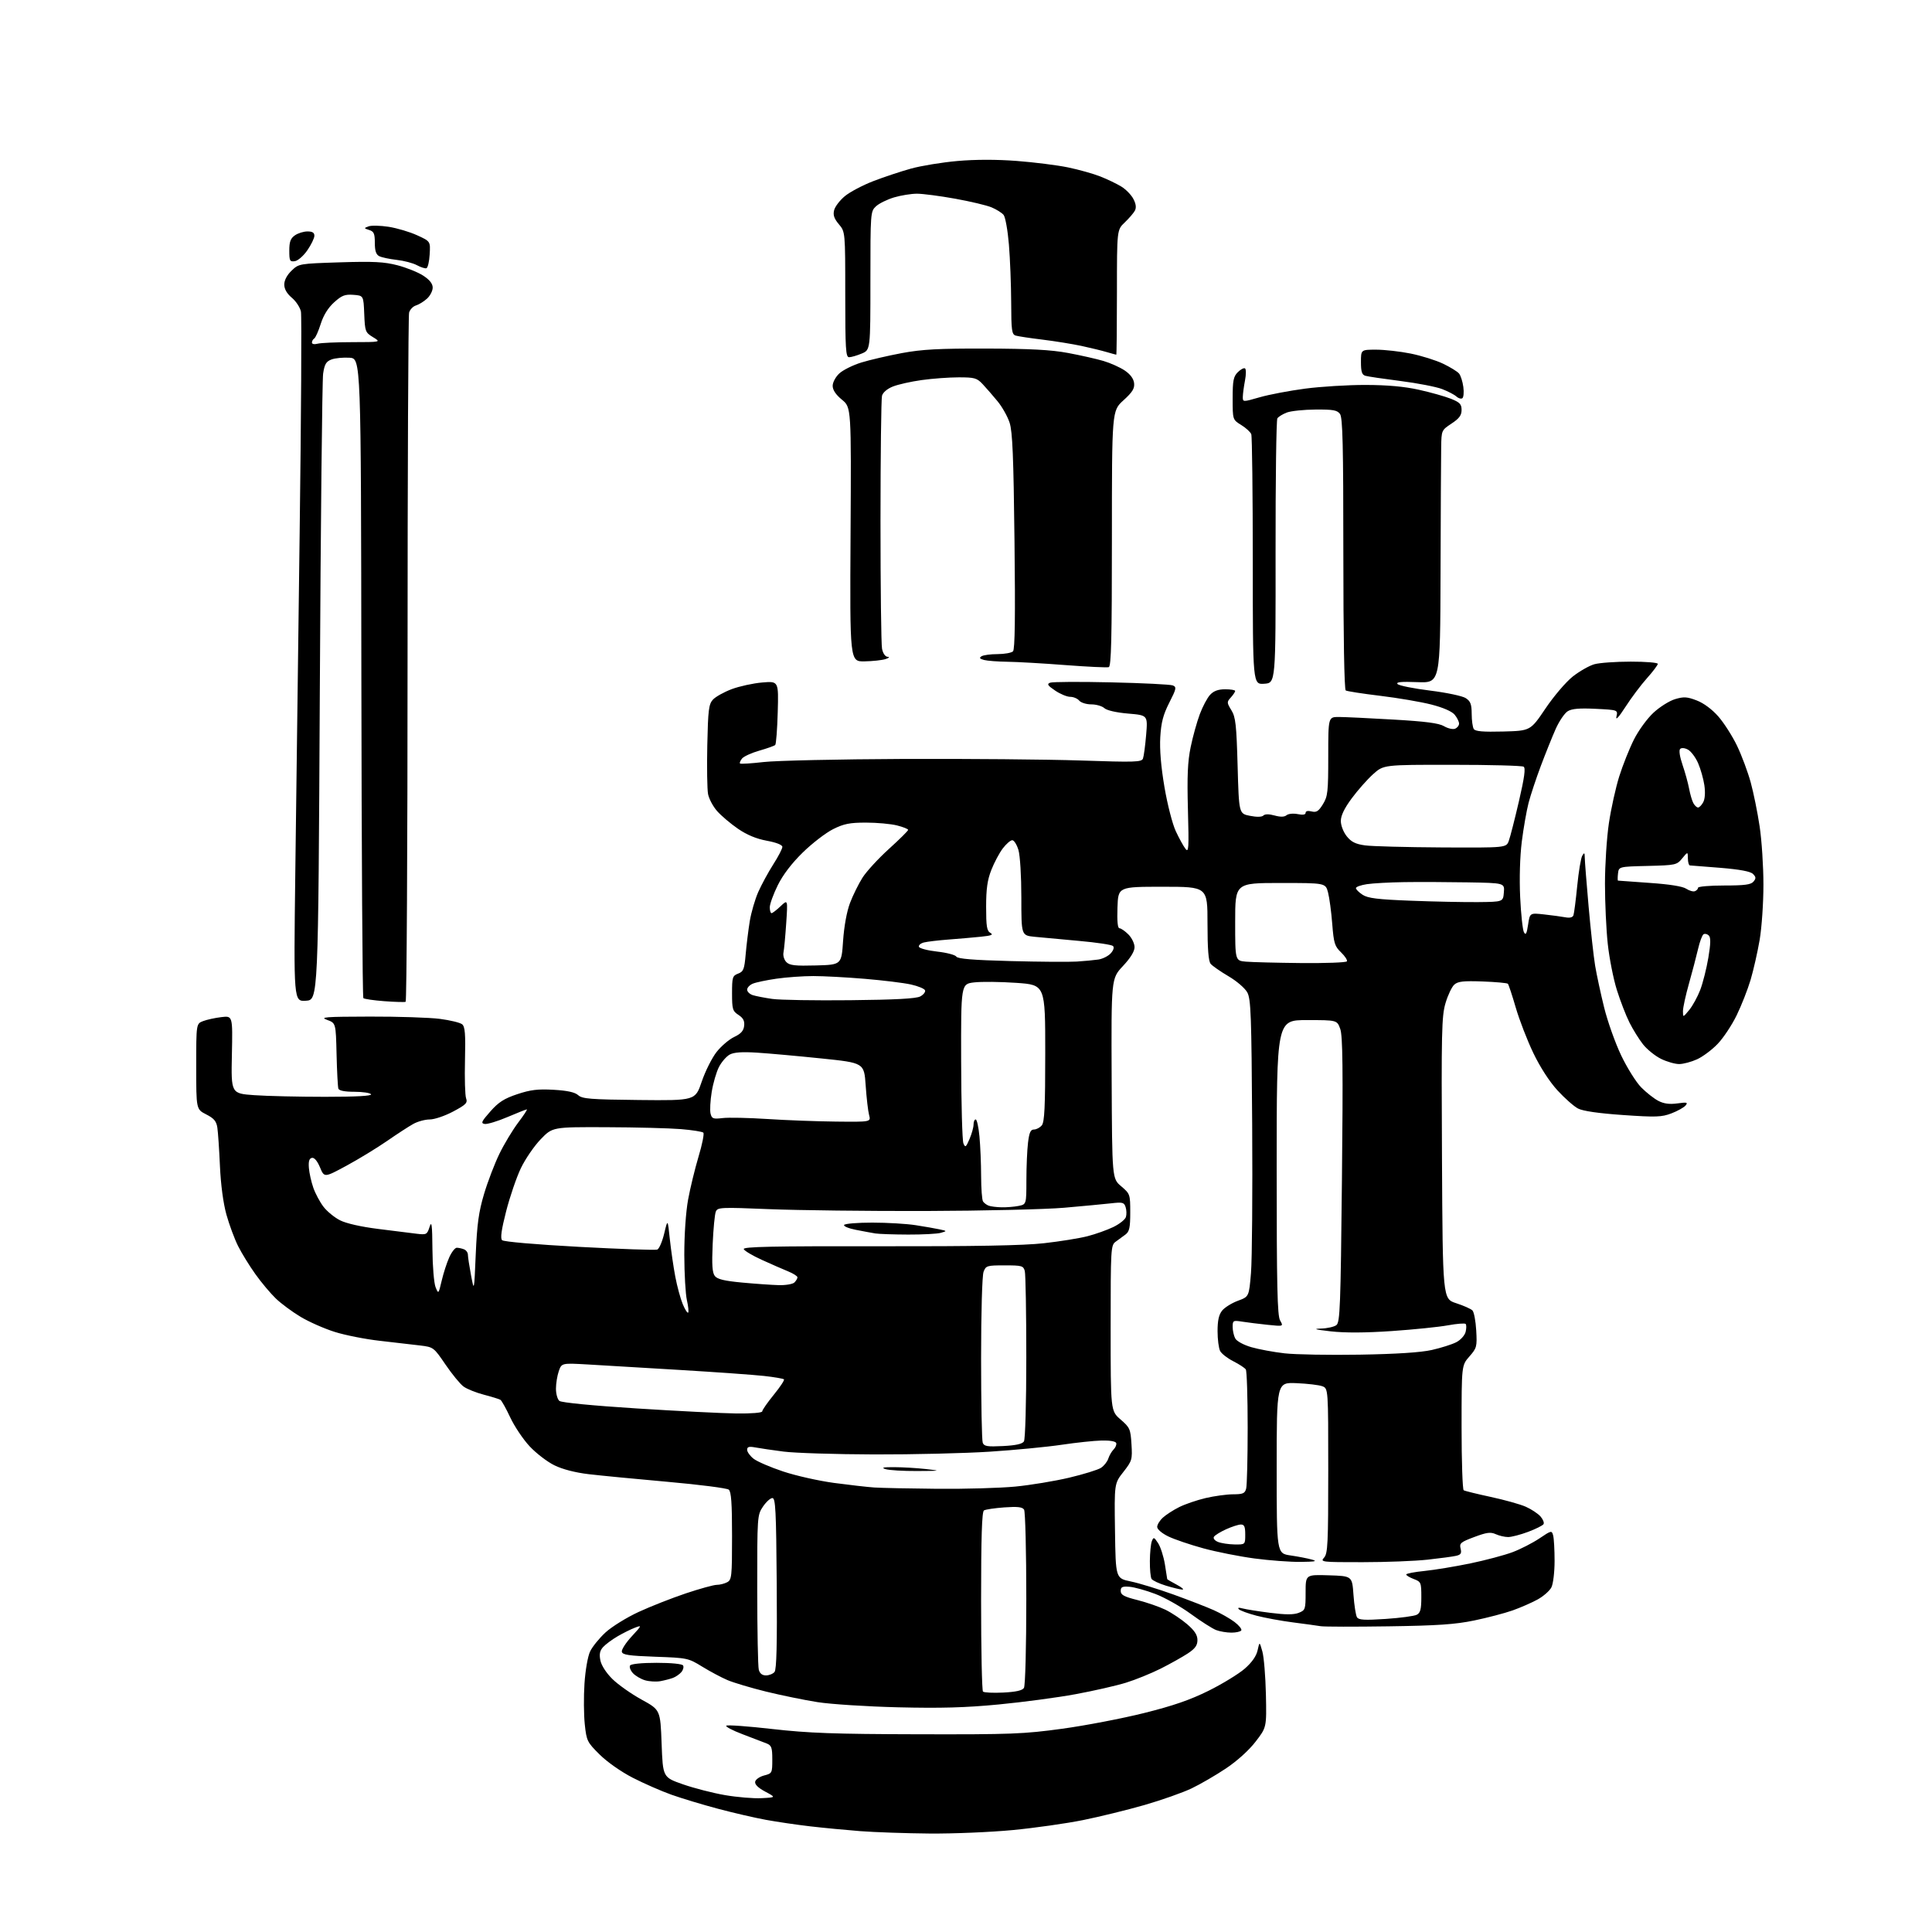 <?xml version="1.0" encoding="UTF-8" standalone="no"?>
<svg 
  version="1.1" 
  xmlns="http://www.w3.org/2000/svg" 
  xmlns:xlink="http://www.w3.org/1999/xlink" 
  xmlns:svg="http://www.w3.org/2000/svg"
  xmlns:rdf="http://www.w3.org/1999/02/22-rdf-syntax-ns#"
  xmlns:cc="http://creativecommons.org/ns#"
  xmlns:dc="http://purl.org/dc/elements/1.1/"
  viewBox="0 0 768 768"
  width="768"
  height="768"
>
<style>svg {background-color: white; }</style>"
<path stroke="none" fill="black" fill-rule="evenodd" d="M369.59,728.86C360.19,728.78 347.77,728.35 342.00,727.91C336.23,727.46 327.23,726.60 322.00,725.99C316.77,725.38 308.90,724.23 304.50,723.42C300.10,722.62 291.48,720.63 285.34,718.99C279.20,717.36 270.87,714.84 266.84,713.40C262.80,711.96 255.90,708.93 251.50,706.67C246.87,704.29 241.33,700.40 238.35,697.44C233.42,692.55 233.16,692.02 232.46,685.46C232.06,681.69 232.00,674.39 232.34,669.25C232.69,663.95 233.65,658.42 234.57,656.49C235.46,654.61 238.22,651.21 240.69,648.93C243.17,646.65 249.09,642.98 253.85,640.78C258.61,638.58 267.06,635.26 272.63,633.39C278.20,631.53 283.74,630.00 284.94,630.00C286.15,630.00 288.00,629.53 289.07,628.96C290.86,628.00 291.00,626.71 291.00,610.59C291.00,597.56 290.68,592.98 289.70,592.16C288.98,591.57 278.07,590.17 265.45,589.05C252.83,587.93 238.69,586.56 234.02,586.01C228.70,585.38 223.64,584.08 220.40,582.49C217.57,581.11 213.14,577.72 210.56,574.96C207.98,572.20 204.51,567.03 202.84,563.47C201.18,559.91 199.41,556.75 198.92,556.45C198.43,556.15 195.48,555.23 192.36,554.42C189.25,553.61 185.61,552.15 184.28,551.18C182.95,550.22 179.72,546.29 177.11,542.46C172.41,535.56 172.32,535.49 166.93,534.84C163.95,534.47 156.79,533.65 151.04,533.00C145.29,532.36 137.19,530.76 133.04,529.45C128.89,528.14 122.80,525.45 119.50,523.47C116.20,521.49 111.77,518.22 109.66,516.19C107.54,514.16 103.88,509.80 101.53,506.50C99.17,503.20 96.07,498.18 94.65,495.34C93.22,492.50 91.14,486.87 90.01,482.84C88.74,478.27 87.77,470.97 87.43,463.50C87.14,456.90 86.67,450.04 86.40,448.25C86.01,445.68 85.07,444.57 81.95,442.98C78.00,440.96 78.00,440.96 78.00,423.95C78.00,406.95 78.00,406.95 80.75,405.90C82.26,405.32 85.53,404.61 88.00,404.32C92.50,403.78 92.50,403.78 92.18,419.23C91.86,434.69 91.86,434.69 101.09,435.35C106.16,435.71 118.81,436.00 129.21,436.00C141.56,436.00 147.90,435.65 147.50,435.00C147.16,434.45 144.19,434.00 140.91,434.00C137.03,434.00 134.79,433.56 134.51,432.75C134.28,432.06 133.95,425.91 133.79,419.09C133.50,406.68 133.50,406.68 130.00,405.41C126.97,404.32 129.28,404.15 147.00,404.11C158.28,404.08 170.82,404.49 174.88,405.02C178.95,405.55 182.92,406.52 183.71,407.17C184.86,408.13 185.09,411.00 184.84,421.43C184.66,428.62 184.86,435.45 185.28,436.60C185.94,438.42 185.24,439.13 180.13,441.85C176.88,443.58 172.71,445.00 170.86,445.00C169.01,445.00 166.08,445.79 164.34,446.75C162.59,447.71 157.87,450.78 153.84,453.57C149.80,456.36 142.54,460.78 137.71,463.40C128.92,468.15 128.92,468.15 127.21,464.06C126.13,461.49 124.95,460.09 124.00,460.27C122.92,460.49 122.58,461.62 122.79,464.28C122.95,466.32 123.75,469.87 124.56,472.18C125.37,474.48 127.18,477.86 128.58,479.69C129.97,481.52 132.92,483.94 135.13,485.07C137.60,486.33 143.47,487.66 150.33,488.52C156.47,489.29 163.35,490.15 165.62,490.43C169.53,490.90 169.78,490.77 170.76,487.71C171.60,485.11 171.82,486.80 171.90,496.68C171.95,503.39 172.52,510.14 173.15,511.68C174.29,514.48 174.31,514.46 175.59,509.06C176.29,506.06 177.64,501.90 178.59,499.81C179.53,497.71 180.87,496.00 181.57,496.00C182.27,496.00 183.55,496.27 184.42,496.61C185.29,496.94 186.00,497.92 186.00,498.78C186.00,499.63 186.56,503.30 187.24,506.92C188.48,513.50 188.48,513.50 189.12,498.50C189.64,486.49 190.30,481.73 192.42,474.62C193.87,469.74 196.63,462.54 198.54,458.62C200.45,454.70 203.81,449.14 205.99,446.25C208.18,443.36 209.73,441.00 209.43,441.00C209.13,441.00 205.67,442.37 201.74,444.04C197.81,445.72 193.73,446.95 192.69,446.79C191.06,446.54 191.37,445.84 194.91,441.83C198.19,438.11 200.39,436.70 205.64,434.95C210.92,433.19 213.81,432.85 220.11,433.21C225.58,433.53 228.54,434.18 229.84,435.35C231.45,436.81 234.71,437.07 254.04,437.27C276.39,437.50 276.39,437.50 278.96,429.93C280.38,425.77 283.05,420.46 284.89,418.13C286.74,415.80 289.88,413.13 291.87,412.20C294.52,410.95 295.58,409.77 295.81,407.81C296.04,405.83 295.45,404.68 293.56,403.45C291.22,401.92 291.00,401.17 291.00,394.86C291.00,388.48 291.18,387.88 293.41,387.03C295.55,386.22 295.90,385.32 296.42,379.31C296.75,375.56 297.48,369.67 298.04,366.20C298.61,362.74 300.13,357.51 301.42,354.58C302.72,351.64 305.41,346.71 307.39,343.60C309.38,340.50 311.00,337.37 311.00,336.66C311.00,335.85 308.64,334.91 304.79,334.20C300.59,333.42 296.86,331.86 293.28,329.39C290.37,327.39 286.66,324.24 285.04,322.39C283.42,320.55 281.81,317.51 281.46,315.64C281.11,313.76 280.97,305.02 281.16,296.22C281.46,282.22 281.74,279.94 283.39,278.12C284.42,276.98 287.80,275.10 290.88,273.94C293.97,272.79 299.42,271.60 303.00,271.30C309.51,270.75 309.51,270.75 309.16,283.13C308.97,289.93 308.52,295.79 308.16,296.14C307.80,296.49 304.97,297.50 301.88,298.38C298.79,299.26 295.69,300.67 294.99,301.51C294.29,302.36 293.92,303.25 294.17,303.50C294.42,303.75 298.64,303.49 303.56,302.92C308.48,302.35 333.43,301.80 359.00,301.69C384.57,301.59 416.35,301.87 429.62,302.31C451.21,303.04 453.80,302.96 454.35,301.54C454.68,300.66 455.25,296.43 455.61,292.13C456.26,284.32 456.26,284.32 448.46,283.66C443.75,283.26 440.00,282.40 439.00,281.50C438.09,280.67 435.75,280.00 433.79,280.00C431.84,280.00 429.68,279.32 429.00,278.50C428.32,277.68 426.71,277.00 425.42,277.00C424.14,277.00 421.44,275.88 419.43,274.51C416.44,272.49 416.07,271.91 417.45,271.38C418.38,271.02 429.35,270.96 441.82,271.25C454.29,271.53 465.27,272.08 466.22,272.47C467.77,273.12 467.63,273.79 464.80,279.34C462.37,284.14 461.58,287.16 461.23,293.00C460.94,297.96 461.50,304.71 462.90,312.93C464.07,319.81 466.08,327.62 467.40,330.43C468.70,333.22 470.43,336.36 471.24,337.40C472.53,339.09 472.64,337.32 472.22,321.90C471.86,308.52 472.11,302.76 473.31,296.97C474.16,292.82 475.80,286.94 476.94,283.90C478.07,280.86 479.92,277.39 481.04,276.19C482.47,274.65 484.25,274.00 487.04,274.00C489.22,274.00 491.00,274.30 491.00,274.67C491.00,275.04 490.22,276.20 489.28,277.25C487.64,279.05 487.65,279.32 489.50,282.33C491.18,285.08 491.51,288.02 491.97,304.47C492.50,323.44 492.50,323.44 496.87,324.30C499.58,324.84 501.61,324.79 502.21,324.19C502.84,323.56 504.42,323.55 506.66,324.17C509.02,324.82 510.55,324.79 511.43,324.06C512.14,323.47 514.11,323.27 515.86,323.62C517.92,324.03 519.00,323.86 519.00,323.11C519.00,322.40 519.91,322.19 521.37,322.56C523.30,323.04 524.14,322.51 525.87,319.71C527.81,316.58 528.00,314.83 528.00,300.63C528.00,285.00 528.00,285.00 532.25,285.01C534.59,285.02 544.32,285.48 553.88,286.04C566.72,286.78 571.98,287.47 574.02,288.67C575.54,289.57 577.50,290.02 578.39,289.68C579.27,289.34 580.00,288.42 580.00,287.64C580.00,286.86 579.21,285.27 578.25,284.11C577.16,282.79 573.68,281.27 569.00,280.07C564.88,279.01 555.74,277.45 548.70,276.60C541.65,275.75 535.47,274.79 534.95,274.47C534.37,274.11 534.00,252.81 534.00,220.13C534.00,176.92 533.74,166.02 532.67,164.56C531.55,163.03 529.95,162.75 522.92,162.80C518.29,162.83 513.16,163.37 511.52,163.99C509.88,164.62 508.19,165.66 507.77,166.31C507.35,166.97 507.03,190.90 507.06,219.50C507.11,271.50 507.11,271.50 502.56,271.80C498.00,272.11 498.00,272.11 498.00,223.14C498.00,196.20 497.73,173.46 497.40,172.60C497.07,171.74 495.27,170.09 493.40,168.94C490.00,166.84 490.00,166.84 490.00,158.42C490.00,151.28 490.31,149.69 492.04,147.96C493.16,146.84 494.45,146.16 494.91,146.44C495.36,146.73 495.37,148.88 494.91,151.23C494.46,153.58 494.07,156.48 494.04,157.68C494.00,159.86 494.00,159.86 500.75,157.92C504.46,156.85 512.59,155.31 518.80,154.49C525.02,153.67 535.82,153.01 542.80,153.02C551.49,153.04 558.18,153.64 564.00,154.93C568.67,155.96 574.41,157.58 576.75,158.51C580.31,159.94 581.00,160.66 581.00,162.98C581.00,165.09 580.06,166.36 577.00,168.38C573.02,171.02 573.00,171.06 572.89,177.76C572.82,181.47 572.71,204.07 572.64,228.00C572.50,271.50 572.50,271.50 563.50,271.16C556.90,270.91 554.79,271.12 555.58,271.94C556.17,272.55 561.98,273.71 568.49,274.52C575.04,275.33 581.38,276.67 582.67,277.52C584.56,278.76 585.00,279.93 585.02,283.77C585.02,286.37 585.40,289.08 585.85,289.79C586.45,290.73 589.51,291.00 597.52,290.79C608.38,290.50 608.38,290.50 614.35,281.65C617.67,276.72 622.48,271.09 625.20,268.93C627.89,266.81 631.76,264.61 633.80,264.04C635.83,263.47 642.34,263.01 648.25,263.01C654.16,263.00 659.00,263.40 659.00,263.89C659.00,264.38 657.05,266.97 654.66,269.64C652.27,272.31 648.44,277.43 646.14,281.00C643.47,285.14 642.17,286.54 642.56,284.86C643.16,282.21 643.16,282.21 634.33,281.77C627.93,281.45 624.87,281.71 623.22,282.71C621.96,283.47 619.80,286.66 618.40,289.79C617.01,292.93 614.35,299.55 612.49,304.50C610.63,309.45 608.45,316.03 607.64,319.12C606.84,322.21 605.62,329.15 604.94,334.53C604.20,340.48 603.94,349.17 604.29,356.64C604.61,363.41 605.29,369.70 605.80,370.61C606.52,371.89 606.89,371.19 607.44,367.57C608.14,362.87 608.14,362.87 613.82,363.50C616.94,363.84 620.74,364.36 622.25,364.64C624.02,364.98 625.17,364.69 625.47,363.83C625.73,363.10 626.41,357.85 626.97,352.17C627.53,346.48 628.43,341.08 628.97,340.17C629.78,338.77 629.94,338.90 629.97,341.00C629.99,342.38 630.68,351.10 631.50,360.39C632.32,369.68 633.49,380.25 634.09,383.89C634.70,387.52 636.31,395.00 637.67,400.50C639.03,406.00 642.06,414.55 644.42,419.50C646.78,424.45 650.37,430.19 652.40,432.25C654.43,434.31 657.50,436.72 659.22,437.61C661.41,438.75 663.65,439.05 666.79,438.62C670.60,438.09 671.07,438.21 670.04,439.45C669.38,440.24 666.86,441.65 664.43,442.58C660.53,444.07 658.29,444.15 645.16,443.24C635.47,442.57 629.27,441.67 627.30,440.66C625.65,439.80 621.96,436.54 619.10,433.42C615.92,429.94 612.20,424.19 609.51,418.57C607.09,413.53 603.95,405.40 602.53,400.51C601.11,395.62 599.70,391.37 599.40,391.06C599.09,390.75 594.57,390.34 589.36,390.15C581.69,389.87 579.53,390.11 578.09,391.42C577.11,392.31 575.54,395.61 574.61,398.77C573.08,403.92 572.94,410.19 573.21,460.40C573.50,516.30 573.50,516.30 578.84,518.04C581.77,518.99 584.68,520.28 585.31,520.91C585.93,521.53 586.61,525.11 586.82,528.86C587.19,535.33 587.04,535.88 584.10,539.23C581.00,542.76 581.00,542.76 581.00,567.32C581.00,580.83 581.38,592.12 581.84,592.40C582.31,592.69 587.14,593.88 592.59,595.05C598.04,596.22 604.30,597.97 606.50,598.94C608.70,599.91 611.33,601.65 612.35,602.79C613.36,603.94 613.92,605.32 613.58,605.87C613.24,606.42 610.48,607.80 607.44,608.94C604.41,610.07 600.84,611.00 599.51,611.00C598.18,611.00 595.97,610.49 594.59,609.86C592.54,608.93 591.00,609.13 586.06,610.98C580.63,613.01 580.08,613.47 580.61,615.57C581.08,617.45 580.73,618.02 578.85,618.46C577.56,618.76 572.45,619.45 567.50,619.99C562.55,620.54 550.89,620.99 541.60,620.99C525.28,621.00 524.75,620.94 526.35,619.17C527.81,617.55 528.00,613.67 528.00,584.65C528.00,551.95 528.00,551.95 525.64,551.05C524.34,550.56 519.73,550.01 515.39,549.83C507.50,549.50 507.50,549.50 507.50,583.50C507.50,617.50 507.50,617.50 513.00,618.31C516.02,618.75 519.85,619.49 521.50,619.96C523.84,620.61 522.86,620.81 517.00,620.88C512.88,620.92 504.64,620.31 498.70,619.52C492.76,618.73 483.61,616.92 478.36,615.49C473.12,614.06 466.84,611.93 464.41,610.75C461.88,609.52 460.00,607.91 460.00,606.98C460.00,606.08 461.01,604.42 462.25,603.29C463.49,602.15 466.40,600.27 468.72,599.11C471.04,597.94 475.76,596.33 479.22,595.51C482.67,594.70 487.59,594.02 490.13,594.01C494.09,594.00 494.86,593.67 495.37,591.75C495.70,590.51 495.97,579.60 495.97,567.50C495.97,555.40 495.64,545.00 495.23,544.38C494.83,543.77 492.60,542.31 490.28,541.13C487.96,539.96 485.60,538.12 485.03,537.06C484.47,536.00 484.00,532.45 484.00,529.18C484.00,524.90 484.51,522.59 485.83,520.97C486.83,519.73 489.64,517.98 492.08,517.08C496.50,515.45 496.50,515.45 497.29,505.97C497.72,500.76 497.94,474.23 497.76,447.00C497.48,403.54 497.25,397.13 495.82,394.50C494.91,392.83 491.60,389.98 488.34,388.07C485.13,386.18 481.94,383.96 481.25,383.13C480.38,382.07 480.00,377.23 480.00,367.06C480.00,352.50 480.00,352.50 462.25,352.50C444.50,352.50 444.50,352.50 444.21,360.75C444.02,366.20 444.29,369.00 445.01,369.00C445.60,369.00 447.20,370.10 448.55,371.45C449.90,372.80 451.00,375.07 451.00,376.50C451.00,378.20 449.41,380.79 446.36,384.04C441.73,389.00 441.73,389.00 441.90,428.75C442.08,468.50 442.08,468.50 445.69,471.56C449.22,474.57 449.29,474.77 449.29,481.97C449.29,488.01 448.96,489.56 447.40,490.74C446.35,491.52 444.60,492.81 443.50,493.60C441.57,494.99 441.50,496.18 441.50,527.95C441.50,560.86 441.50,560.86 445.44,564.26C449.14,567.46 449.41,568.06 449.78,574.09C450.16,580.20 450.01,580.71 446.57,585.11C442.95,589.71 442.95,589.71 443.23,608.56C443.50,627.41 443.50,627.41 449.50,628.65C452.80,629.33 460.45,631.68 466.50,633.86C472.55,636.05 479.75,638.84 482.50,640.07C485.25,641.30 488.96,643.41 490.74,644.76C492.52,646.11 493.73,647.62 493.43,648.11C493.13,648.60 491.36,649.00 489.51,649.00C487.65,649.00 484.92,648.54 483.44,647.98C481.96,647.41 477.43,644.53 473.36,641.56C469.30,638.59 462.94,635.01 459.24,633.61C455.53,632.20 450.93,630.92 449.00,630.77C446.11,630.55 445.50,630.84 445.50,632.44C445.50,633.99 446.82,634.71 452.16,636.05C455.82,636.98 460.81,638.70 463.23,639.87C465.66,641.05 469.53,643.62 471.83,645.58C474.87,648.19 476.00,649.91 476.00,651.95C476.00,654.07 475.09,655.34 472.17,657.27C470.06,658.66 465.22,661.37 461.42,663.29C457.61,665.20 451.37,667.74 447.53,668.92C443.70,670.10 434.70,672.15 427.53,673.47C420.37,674.80 406.62,676.63 397.00,677.55C383.82,678.82 373.95,679.09 357.00,678.68C344.62,678.38 330.20,677.45 324.95,676.62C319.70,675.79 310.49,673.90 304.49,672.43C298.49,670.95 291.58,668.89 289.15,667.85C286.72,666.81 282.20,664.40 279.11,662.50C273.62,659.12 273.22,659.03 260.50,658.58C249.97,658.20 247.44,657.83 247.19,656.60C247.01,655.77 248.77,653.03 251.10,650.51C255.18,646.08 255.22,645.96 252.41,647.03C250.81,647.63 247.70,649.17 245.50,650.46C243.30,651.74 240.71,653.67 239.74,654.73C238.44,656.17 238.16,657.54 238.66,660.03C239.06,662.04 240.98,665.01 243.44,667.44C245.71,669.67 250.92,673.35 255.03,675.61C262.50,679.71 262.50,679.71 263.00,693.11C263.50,706.50 263.50,706.50 271.47,709.29C275.85,710.82 283.38,712.76 288.20,713.59C293.02,714.42 299.56,714.97 302.73,714.80C308.50,714.50 308.50,714.50 304.19,712.20C301.37,710.69 299.98,709.33 300.19,708.26C300.36,707.36 301.96,706.25 303.75,705.78C306.92,704.96 307.00,704.81 307.00,699.45C307.00,694.69 306.70,693.84 304.75,693.05C303.51,692.55 299.22,690.91 295.22,689.40C291.22,687.89 288.29,686.36 288.72,685.99C289.15,685.61 297.38,686.21 307.00,687.31C321.46,688.95 331.52,689.32 365.00,689.40C402.07,689.49 406.92,689.30 422.24,687.20C431.45,685.94 446.07,683.13 454.74,680.97C466.43,678.05 473.08,675.75 480.50,672.07C486.00,669.33 492.45,665.38 494.83,663.30C497.69,660.79 499.42,658.31 499.92,656.00C500.68,652.50 500.68,652.50 501.81,656.50C502.43,658.70 503.06,666.38 503.22,673.58C503.50,686.65 503.50,686.65 499.11,692.34C496.48,695.76 491.78,700.01 487.34,702.98C483.27,705.70 477.10,709.28 473.62,710.94C470.14,712.60 461.74,715.56 454.95,717.52C448.15,719.47 437.17,722.17 430.54,723.51C423.90,724.85 411.32,726.64 402.58,727.48C393.83,728.31 378.99,728.94 369.59,728.86zM398.80,672.82C403.84,672.57 406.39,672.00 407.03,670.98C407.57,670.14 407.97,654.86 407.97,635.50C407.97,616.80 407.57,600.87 407.09,600.11C406.42,599.05 404.52,598.84 399.24,599.21C395.41,599.49 391.76,600.03 391.14,600.42C390.32,600.92 390.00,611.13 390.00,636.39C390.00,655.79 390.34,672.01 390.75,672.43C391.16,672.84 394.79,673.02 398.80,672.82zM262.50,668.29C260.85,668.59 258.11,668.43 256.42,667.94C254.72,667.44 252.54,666.15 251.57,665.08C250.60,664.00 250.10,662.65 250.46,662.06C250.85,661.43 255.10,661.00 261.00,661.00C266.79,661.00 271.15,661.43 271.53,662.04C271.88,662.62 271.59,663.79 270.88,664.65C270.16,665.51 268.66,666.55 267.54,666.98C266.42,667.40 264.15,667.99 262.50,668.29zM304.49,666.00C305.74,666.00 307.27,665.38 307.89,664.63C308.70,663.65 308.95,653.55 308.76,629.38C308.54,600.46 308.29,595.50 307.04,595.50C306.24,595.50 304.55,597.03 303.29,598.90C301.03,602.25 301.00,602.69 301.01,631.90C301.02,648.18 301.30,662.51 301.63,663.75C302.03,665.24 302.99,666.00 304.49,666.00zM552.00,646.49C538.52,646.69 526.38,646.67 525.00,646.44C523.62,646.21 518.67,645.53 514.00,644.93C509.32,644.33 502.80,643.13 499.50,642.27C496.20,641.41 493.05,640.26 492.50,639.72C491.84,639.06 492.35,638.95 494.00,639.39C495.38,639.76 500.32,640.54 505.00,641.13C511.07,641.90 514.29,641.90 516.25,641.13C518.89,640.09 519.00,639.76 519.00,632.99C519.00,625.92 519.00,625.92 528.25,626.21C537.50,626.50 537.50,626.50 538.03,634.00C538.33,638.12 538.95,642.12 539.42,642.88C540.11,643.98 542.37,644.11 550.86,643.55C556.67,643.16 562.24,642.41 563.22,641.88C564.63,641.13 565.00,639.66 565.00,634.88C565.00,629.07 564.88,628.78 562.00,627.69C560.35,627.07 559.00,626.26 559.00,625.88C559.00,625.51 562.26,624.88 566.25,624.48C570.24,624.08 578.45,622.72 584.50,621.47C590.55,620.21 598.09,618.20 601.26,617.01C604.43,615.82 609.23,613.36 611.93,611.55C616.70,608.34 616.85,608.31 617.40,610.37C617.72,611.54 617.97,616.10 617.97,620.50C617.97,624.96 617.41,629.61 616.71,631.00C616.01,632.37 613.54,634.54 611.22,635.82C608.89,637.10 604.41,639.06 601.25,640.18C598.09,641.29 591.23,643.09 586.00,644.17C578.47,645.73 571.42,646.21 552.00,646.49zM470.00,631.89C469.18,631.87 466.25,631.17 463.50,630.33C460.75,629.49 458.17,628.28 457.77,627.65C457.36,627.02 457.06,623.80 457.09,620.50C457.12,617.20 457.47,613.66 457.88,612.63C458.55,610.92 458.76,610.99 460.37,613.44C461.33,614.91 462.54,618.68 463.06,621.81C463.57,624.94 463.99,627.60 463.99,627.73C464.00,627.85 465.69,628.84 467.75,629.93C469.81,631.02 470.82,631.90 470.00,631.89zM490.75,613.94C495.00,614.00 495.00,614.00 495.00,610.00C495.00,606.85 494.63,606.00 493.25,606.02C492.29,606.03 489.64,606.89 487.37,607.92C485.10,608.95 482.94,610.29 482.56,610.90C482.17,611.54 482.86,612.41 484.19,612.95C485.46,613.46 488.41,613.90 490.75,613.94zM372.58,591.82C383.62,591.92 397.57,591.52 403.58,590.94C409.58,590.36 419.22,588.77 424.98,587.41C430.75,586.04 436.45,584.28 437.66,583.49C438.86,582.70 440.17,581.05 440.56,579.82C440.95,578.60 441.90,576.96 442.68,576.18C443.45,575.40 443.92,574.26 443.71,573.63C443.48,572.95 441.16,572.55 437.91,572.63C434.93,572.70 427.77,573.46 422.00,574.32C416.23,575.18 403.40,576.42 393.50,577.06C383.60,577.71 362.90,578.20 347.50,578.16C332.10,578.11 315.90,577.60 311.50,577.03C307.10,576.46 302.04,575.72 300.25,575.38C297.73,574.91 297.00,575.12 297.00,576.32C297.00,577.16 298.15,578.76 299.55,579.86C300.96,580.97 306.24,583.25 311.30,584.93C316.36,586.62 325.45,588.66 331.50,589.48C337.55,590.29 344.75,591.11 347.50,591.30C350.25,591.49 361.53,591.72 372.58,591.82zM364.50,584.75C359.00,584.78 353.38,584.44 352.00,584.00C350.17,583.41 351.10,583.20 355.50,583.22C358.80,583.23 364.43,583.56 368.00,583.96C374.24,584.67 374.10,584.70 364.50,584.75zM398.70,574.83C403.82,574.57 406.39,574.00 407.03,572.98C407.56,572.14 407.97,557.62 407.97,539.50C407.97,521.90 407.70,506.49 407.37,505.25C406.81,503.17 406.20,503.00 399.36,503.00C392.33,503.00 391.90,503.13 390.98,505.57C390.42,507.04 390.00,521.71 390.00,539.98C390.00,557.50 390.29,572.59 390.65,573.52C391.19,574.94 392.46,575.14 398.70,574.83zM292.75,561.88C298.73,561.95 303.00,561.60 303.00,561.04C303.00,560.51 305.06,557.55 307.58,554.45C310.10,551.36 311.93,548.60 311.64,548.31C311.36,548.03 307.83,547.42 303.81,546.97C299.78,546.52 284.79,545.45 270.49,544.59C256.20,543.73 239.72,542.75 233.88,542.41C223.27,541.80 223.27,541.80 222.13,545.05C221.51,546.84 221.00,549.98 221.00,552.03C221.00,554.08 221.61,556.26 222.36,556.88C223.17,557.56 235.54,558.76 253.11,559.88C269.27,560.91 287.11,561.81 292.75,561.88zM540.50,538.50C555.12,538.25 564.74,537.63 569.16,536.64C572.83,535.81 577.21,534.43 578.90,533.55C580.62,532.66 582.25,530.86 582.61,529.44C582.95,528.04 582.96,526.63 582.61,526.28C582.27,525.94 579.10,526.19 575.56,526.84C572.03,527.49 562.02,528.51 553.32,529.11C542.76,529.83 534.67,529.87 529.00,529.23C522.83,528.53 521.75,528.23 525.06,528.13C527.57,528.06 530.35,527.44 531.24,526.75C532.68,525.63 532.92,519.45 533.44,469.00C533.90,424.75 533.76,411.74 532.76,409.00C531.50,405.50 531.50,405.50 519.50,405.50C507.50,405.50 507.50,405.50 507.50,464.00C507.50,511.56 507.76,522.95 508.86,524.90C510.23,527.29 510.23,527.29 503.86,526.63C500.36,526.26 495.81,525.70 493.75,525.37C490.20,524.81 490.00,524.93 490.00,527.46C490.00,528.93 490.46,530.99 491.02,532.04C491.61,533.14 494.33,534.62 497.41,535.52C500.35,536.37 506.31,537.48 510.63,537.97C514.96,538.46 528.40,538.70 540.50,538.50zM273.55,521.79C273.83,521.50 273.61,519.29 273.06,516.88C272.50,514.47 272.04,506.36 272.02,498.86C272.01,490.81 272.63,481.80 273.53,476.86C274.37,472.26 276.25,464.56 277.69,459.74C279.14,454.93 279.99,450.66 279.59,450.25C279.18,449.85 275.17,449.21 270.68,448.84C266.18,448.47 252.85,448.12 241.07,448.08C219.63,448.00 219.63,448.00 214.92,452.89C212.33,455.58 208.78,460.76 207.04,464.41C205.30,468.06 202.67,475.75 201.20,481.49C199.32,488.84 198.84,492.24 199.59,492.99C200.21,493.61 212.95,494.71 230.28,495.65C246.58,496.53 260.52,497.01 261.27,496.73C262.02,496.44 263.26,493.57 264.03,490.35C265.42,484.50 265.42,484.50 266.26,492.50C266.73,496.90 267.71,503.66 268.44,507.51C269.17,511.37 270.51,516.27 271.40,518.41C272.29,520.56 273.26,522.07 273.55,521.79zM309.55,510.86C312.33,510.94 315.14,510.46 315.80,509.80C316.46,509.14 317.00,508.22 317.00,507.75C317.00,507.28 315.31,506.21 313.25,505.37C311.19,504.53 306.49,502.48 302.81,500.80C299.13,499.13 295.91,497.21 295.65,496.54C295.29,495.58 307.06,495.34 349.34,495.41C387.65,495.47 406.87,495.12 415.00,494.20C421.32,493.49 429.12,492.24 432.31,491.41C435.51,490.59 440.12,488.94 442.56,487.76C445.00,486.58 447.25,484.79 447.56,483.80C447.88,482.81 447.83,481.04 447.46,479.87C446.85,477.96 446.27,477.81 441.64,478.34C438.81,478.66 430.43,479.45 423.00,480.10C415.57,480.74 390.82,481.32 368.00,481.39C345.18,481.45 317.23,481.12 305.89,480.66C286.38,479.86 285.24,479.92 284.54,481.66C284.12,482.67 283.57,488.45 283.30,494.50C282.93,502.80 283.14,505.92 284.16,507.23C285.16,508.51 287.93,509.18 295.00,509.84C300.23,510.33 306.77,510.79 309.55,510.86zM361.00,490.76C355.23,490.74 349.38,490.54 348.00,490.32C346.62,490.10 343.13,489.45 340.24,488.88C337.34,488.32 335.23,487.44 335.55,486.93C335.86,486.42 340.93,486.00 346.81,486.01C352.69,486.01 360.43,486.47 364.00,487.03C367.57,487.58 371.85,488.33 373.50,488.69C376.50,489.34 376.50,489.34 374.00,490.07C372.62,490.47 366.77,490.78 361.00,490.76zM398.12,479.92C400.12,479.96 403.16,479.72 404.88,479.38C408.00,478.75 408.00,478.75 408.01,469.12C408.01,463.83 408.30,457.14 408.65,454.25C409.14,450.17 409.67,449.00 411.02,449.00C411.97,449.00 413.37,448.26 414.13,447.35C415.21,446.04 415.50,440.09 415.50,418.60C415.50,391.50 415.50,391.50 404.00,390.70C397.68,390.26 390.14,390.18 387.25,390.52C382.00,391.14 382.00,391.14 382.07,421.82C382.11,438.69 382.51,453.40 382.97,454.50C383.71,456.29 383.97,456.10 385.40,452.78C386.28,450.74 387.00,448.15 387.00,447.03C387.00,445.91 387.38,445.00 387.86,445.00C388.33,445.00 389.00,448.04 389.35,451.75C389.70,455.46 390.00,462.55 390.01,467.50C390.02,472.45 390.36,477.00 390.77,477.60C391.17,478.21 392.18,478.96 393.00,479.27C393.82,479.59 396.13,479.88 398.12,479.92zM332.36,445.85C346.22,446.00 346.22,446.00 345.48,443.25C345.07,441.74 344.46,436.45 344.12,431.50C343.50,422.50 343.50,422.50 326.50,420.75C317.15,419.78 305.68,418.75 301.00,418.45C295.03,418.07 291.78,418.29 290.09,419.20C288.76,419.92 286.84,422.13 285.80,424.13C284.77,426.13 283.47,430.61 282.91,434.09C282.35,437.57 282.14,441.44 282.46,442.69C282.97,444.71 283.49,444.90 287.26,444.45C289.59,444.17 297.57,444.34 305.00,444.82C312.43,445.31 324.74,445.77 332.36,445.85zM667.50,422.98C665.85,422.99 662.59,422.05 660.25,420.90C657.92,419.74 654.71,417.15 653.13,415.15C651.55,413.14 649.13,409.25 647.75,406.50C646.36,403.75 644.10,397.90 642.72,393.50C641.34,389.10 639.72,380.87 639.11,375.21C638.50,369.55 638.00,358.81 638.00,351.34C638.00,343.87 638.70,333.02 639.56,327.23C640.42,321.44 642.28,313.06 643.68,308.60C645.09,304.15 647.71,297.56 649.52,293.97C651.34,290.35 654.82,285.58 657.31,283.29C659.78,281.00 663.63,278.59 665.87,277.92C669.32,276.89 670.62,276.96 674.45,278.43C677.23,279.49 680.53,281.93 683.05,284.79C685.29,287.34 688.65,292.60 690.51,296.47C692.36,300.33 694.80,306.88 695.93,311.00C697.06,315.12 698.66,323.00 699.48,328.50C700.31,334.00 700.99,344.40 700.99,351.62C701.00,358.83 700.32,368.73 699.49,373.62C698.65,378.50 697.03,385.65 695.89,389.50C694.74,393.35 692.25,399.70 690.34,403.61C688.44,407.52 685.04,412.63 682.79,414.97C680.54,417.32 676.86,420.07 674.60,421.09C672.35,422.12 669.15,422.97 667.50,422.98zM671.48,401.50C672.84,399.85 674.81,396.25 675.87,393.50C676.92,390.75 678.37,385.01 679.09,380.74C680.04,375.07 680.09,372.69 679.28,371.88C678.67,371.27 677.73,371.05 677.19,371.38C676.64,371.72 675.66,374.36 675.00,377.25C674.33,380.14 672.71,386.31 671.40,390.96C670.08,395.61 669.00,400.56 669.00,401.96C669.01,404.50 669.01,404.50 671.48,401.50zM161.25,398.23C160.84,398.41 157.03,398.31 152.79,397.99C148.54,397.67 144.79,397.12 144.44,396.77C144.09,396.42 143.74,339.07 143.65,269.32C143.50,142.50 143.50,142.50 138.94,142.20C136.43,142.04 133.20,142.35 131.76,142.90C129.63,143.71 129.01,144.77 128.45,148.51C128.07,151.05 127.47,208.11 127.13,275.31C126.50,397.50 126.50,397.50 121.62,397.81C116.74,398.12 116.74,398.12 117.38,347.31C117.73,319.36 118.52,258.33 119.12,211.68C119.73,165.03 119.95,125.52 119.63,123.88C119.30,122.24 117.67,119.75 116.01,118.36C114.02,116.68 113.00,114.90 113.00,113.10C113.00,111.40 114.09,109.33 115.91,107.59C118.79,104.82 118.95,104.80 135.16,104.28C148.47,103.86 152.70,104.08 158.00,105.45C161.57,106.38 166.19,108.23 168.25,109.58C170.80,111.24 172.00,112.77 172.00,114.34C172.00,115.61 170.99,117.58 169.75,118.71C168.51,119.84 166.54,121.06 165.36,121.42C164.18,121.77 162.95,123.06 162.62,124.28C162.29,125.50 162.02,187.56 162.01,262.19C162.01,336.82 161.66,398.04 161.25,398.23zM338.00,397.60C355.90,397.42 364.19,396.97 365.81,396.10C367.08,395.42 367.94,394.33 367.73,393.69C367.51,393.04 364.99,391.99 362.11,391.35C359.24,390.71 351.00,389.70 343.80,389.10C336.60,388.49 327.38,388.00 323.30,388.00C319.22,388.00 312.65,388.47 308.69,389.04C304.74,389.61 300.49,390.50 299.25,391.02C298.01,391.54 297.00,392.61 297.00,393.41C297.00,394.21 298.01,395.19 299.25,395.59C300.49,395.98 303.98,396.66 307.00,397.09C310.02,397.52 323.98,397.75 338.00,397.60zM324.36,383.78C334.50,383.50 334.50,383.50 335.14,374.00C335.54,368.21 336.61,362.34 337.89,358.95C339.05,355.90 341.28,351.38 342.85,348.90C344.42,346.42 349.15,341.28 353.35,337.47C357.56,333.66 361.00,330.25 361.00,329.89C361.00,329.53 359.00,328.73 356.56,328.12C354.11,327.50 348.58,327.00 344.25,327.00C337.79,327.00 335.46,327.46 331.17,329.60C328.29,331.04 322.88,335.20 319.14,338.85C314.70,343.19 311.24,347.73 309.17,351.91C307.43,355.44 306.00,359.37 306.00,360.66C306.00,361.95 306.31,363.00 306.70,363.00C307.08,363.00 308.69,361.76 310.28,360.25C313.17,357.50 313.17,357.50 312.53,367.00C312.18,372.23 311.69,377.48 311.44,378.68C311.20,379.88 311.72,381.58 312.60,382.46C313.91,383.77 316.11,384.01 324.36,383.78zM428.00,382.24C431.02,382.05 434.90,381.68 436.61,381.43C438.32,381.17 440.54,380.06 441.54,378.96C442.64,377.74 442.99,376.60 442.43,376.05C441.92,375.55 435.88,374.64 429.00,374.03C422.12,373.42 414.14,372.68 411.25,372.39C406.00,371.86 406.00,371.86 406.00,356.79C406.00,348.27 405.50,340.05 404.84,337.87C404.20,335.74 403.10,334.00 402.39,334.00C401.68,334.00 399.99,335.46 398.63,337.25C397.27,339.04 395.22,342.88 394.08,345.79C392.50,349.81 392.00,353.32 392.00,360.49C392.00,368.31 392.29,370.06 393.70,370.85C395.00,371.58 394.11,371.94 389.95,372.36C386.95,372.67 381.16,373.17 377.09,373.48C373.01,373.79 368.60,374.31 367.29,374.64C365.98,374.97 365.08,375.75 365.29,376.37C365.49,376.99 368.75,377.85 372.53,378.27C376.31,378.69 379.75,379.59 380.16,380.27C380.71,381.15 386.82,381.65 401.71,382.04C413.15,382.34 424.98,382.43 428.00,382.24zM517.19,382.83C526.92,382.92 535.12,382.62 535.41,382.15C535.69,381.69 534.65,380.09 533.10,378.59C530.56,376.16 530.19,374.98 529.58,367.19C529.21,362.41 528.45,356.81 527.91,354.75C526.92,351.00 526.92,351.00 508.96,351.00C491.00,351.00 491.00,351.00 491.00,366.44C491.00,381.89 491.00,381.89 495.25,382.27C497.59,382.48 507.46,382.73 517.19,382.83zM587.50,358.60C597.50,358.50 597.50,358.50 597.81,354.75C598.12,351.00 598.12,351.00 583.31,350.75C575.16,350.61 563.83,350.57 558.12,350.66C552.41,350.74 545.77,351.11 543.37,351.47C540.97,351.83 539.00,352.53 539.00,353.04C539.00,353.54 540.19,354.73 541.64,355.68C543.75,357.06 547.60,357.54 560.89,358.05C570.02,358.41 582.00,358.65 587.50,358.60zM673.75,354.27C674.44,354.00 675.00,353.38 675.00,352.89C675.00,352.40 679.67,352.00 685.38,352.00C693.53,352.00 696.03,351.67 697.04,350.45C698.10,349.18 698.06,348.63 696.84,347.41C695.83,346.40 691.67,345.62 683.93,344.98C677.64,344.46 672.16,344.03 671.75,344.02C671.34,344.01 670.98,342.76 670.96,341.25C670.93,338.50 670.93,338.50 668.70,341.22C666.55,343.85 666.12,343.94 654.99,344.22C643.50,344.50 643.50,344.50 643.18,347.25C643.01,348.76 643.01,350.03 643.18,350.06C643.36,350.09 649.03,350.50 655.79,350.97C663.66,351.51 668.88,352.34 670.29,353.28C671.51,354.08 673.06,354.53 673.75,354.27zM573.13,336.87C598.76,337.00 598.76,337.00 599.77,334.25C600.33,332.74 602.14,325.65 603.80,318.50C606.00,309.00 606.50,305.31 605.66,304.77C605.02,304.36 592.24,304.02 577.25,304.02C550.01,304.00 550.01,304.00 545.83,307.75C543.54,309.81 539.71,314.14 537.33,317.36C534.38,321.35 533.00,324.22 533.00,326.36C533.01,328.15 534.02,330.76 535.36,332.44C537.16,334.69 538.85,335.53 542.61,336.05C545.30,336.43 559.03,336.79 573.13,336.87zM675.00,321.00C675.51,321.00 676.44,320.05 677.06,318.89C677.76,317.59 677.93,314.98 677.51,312.14C677.14,309.59 676.01,305.63 675.01,303.34C674.01,301.05 672.20,298.64 670.99,297.99C669.68,297.29 668.42,297.18 667.88,297.72C667.34,298.26 667.73,300.82 668.84,304.06C669.86,307.05 671.03,311.29 671.44,313.48C671.85,315.67 672.60,318.26 673.12,319.23C673.64,320.20 674.49,321.00 675.00,321.00zM440.75,265.20C440.06,265.42 432.30,265.05 423.50,264.38C414.70,263.70 404.35,263.11 400.50,263.06C396.65,263.01 392.45,262.69 391.17,262.35C389.42,261.88 389.17,261.51 390.17,260.88C390.90,260.41 393.77,260.02 396.55,260.02C399.33,260.01 402.09,259.51 402.69,258.91C403.45,258.15 403.63,245.15 403.28,215.16C402.90,181.46 402.49,171.56 401.33,168.02C400.53,165.56 398.38,161.74 396.55,159.52C394.73,157.31 392.08,154.26 390.67,152.75C388.34,150.26 387.44,150.00 381.12,150.00C377.28,150.00 370.66,150.48 366.40,151.08C362.14,151.67 356.98,152.83 354.93,153.65C352.69,154.54 350.96,156.01 350.61,157.32C350.29,158.52 350.02,180.93 350.01,207.12C350.01,233.32 350.28,256.16 350.62,257.87C351.00,259.77 351.89,261.04 352.88,261.10C353.80,261.16 353.42,261.54 352.00,262.00C350.62,262.44 346.87,262.85 343.66,262.90C337.82,263.00 337.82,263.00 338.11,212.48C338.40,161.95 338.40,161.95 334.70,158.90C332.25,156.89 331.00,155.02 331.00,153.38C331.00,151.99 332.16,149.83 333.65,148.44C335.11,147.09 339.05,145.14 342.40,144.10C345.76,143.07 353.00,141.39 358.50,140.36C366.53,138.87 373.12,138.51 392.00,138.56C409.55,138.61 417.80,139.05 424.56,140.31C429.55,141.24 435.89,142.67 438.65,143.49C441.42,144.31 445.21,146.01 447.09,147.27C449.31,148.77 450.61,150.51 450.82,152.28C451.07,154.43 450.19,155.86 446.57,159.15C442.00,163.31 442.00,163.31 442.00,214.05C442.00,253.75 441.73,264.88 440.75,265.20zM581.28,158.32C580.76,158.65 579.70,158.32 578.92,157.60C578.14,156.88 575.59,155.56 573.26,154.66C570.93,153.76 563.50,152.32 556.76,151.46C550.02,150.60 543.71,149.67 542.75,149.38C541.39,148.98 541.00,147.77 541.00,143.93C541.00,139.00 541.00,139.00 547.04,139.00C550.37,139.00 556.55,139.70 560.79,140.55C565.03,141.41 570.82,143.22 573.65,144.58C576.48,145.93 579.33,147.69 579.99,148.48C580.64,149.27 581.42,151.68 581.70,153.83C581.99,155.98 581.80,158.00 581.28,158.32zM337.53,142.00C336.20,142.00 336.00,138.80 336.00,117.08C336.00,92.15 336.00,92.15 333.46,89.14C331.57,86.89 331.09,85.47 331.58,83.54C331.94,82.12 333.86,79.61 335.86,77.96C337.86,76.31 342.92,73.64 347.10,72.02C351.28,70.41 358.03,68.16 362.10,67.03C366.17,65.90 374.49,64.54 380.59,64.00C387.73,63.37 396.13,63.36 404.23,63.98C411.13,64.51 420.27,65.66 424.53,66.54C428.79,67.42 434.58,69.04 437.39,70.15C440.20,71.25 443.97,73.07 445.77,74.18C447.58,75.29 449.73,77.50 450.55,79.11C451.59,81.10 451.76,82.56 451.12,83.76C450.60,84.72 448.78,86.82 447.09,88.44C444.00,91.37 444.00,91.37 444.00,116.19C444.00,129.83 443.88,141.00 443.74,141.00C443.60,141.00 441.91,140.53 439.99,139.97C438.07,139.40 433.54,138.29 429.92,137.51C426.30,136.74 419.32,135.61 414.42,135.01C409.51,134.42 404.71,133.69 403.75,133.40C402.21,132.93 401.99,131.37 401.96,120.18C401.93,113.21 401.53,102.88 401.06,97.23C400.59,91.58 399.64,86.27 398.94,85.42C398.23,84.58 396.09,83.23 394.17,82.43C392.25,81.62 385.72,80.07 379.66,78.98C373.61,77.89 366.79,77.00 364.51,77.00C362.23,77.00 358.13,77.66 355.40,78.47C352.67,79.29 349.43,80.88 348.22,82.01C346.03,84.05 346.00,84.47 346.00,111.59C346.00,139.10 346.00,139.10 342.53,140.55C340.62,141.35 338.37,142.00 337.53,142.00zM126.25,136.63C127.49,136.30 133.68,136.02 140.00,136.01C151.50,135.99 151.50,135.99 148.29,134.04C145.22,132.16 145.08,131.80 144.79,124.79C144.50,117.50 144.50,117.50 140.47,117.20C137.09,116.95 135.85,117.44 132.80,120.20C130.42,122.36 128.59,125.30 127.50,128.74C126.59,131.62 125.43,134.23 124.92,134.55C124.42,134.86 124.00,135.59 124.00,136.18C124.00,136.78 124.95,136.98 126.25,136.63zM169.50,106.63C168.95,106.79 167.25,106.24 165.71,105.41C164.18,104.58 160.58,103.63 157.71,103.31C154.85,102.99 151.71,102.32 150.75,101.83C149.48,101.18 149.00,99.71 149.00,96.53C149.00,92.86 148.63,92.02 146.77,91.43C144.60,90.74 144.59,90.69 146.54,89.97C147.64,89.57 151.24,89.65 154.52,90.16C157.81,90.68 162.89,92.18 165.80,93.52C171.11,95.94 171.11,95.94 170.80,101.14C170.64,104.00 170.05,106.47 169.50,106.63zM117.21,103.82C115.21,104.11 115.00,103.71 115.00,99.63C115.00,96.10 115.48,94.77 117.22,93.56C118.44,92.70 120.69,92.00 122.22,92.00C124.21,92.00 124.99,92.50 124.97,93.75C124.95,94.71 123.69,97.30 122.17,99.50C120.64,101.72 118.43,103.64 117.21,103.82z" />

</svg>